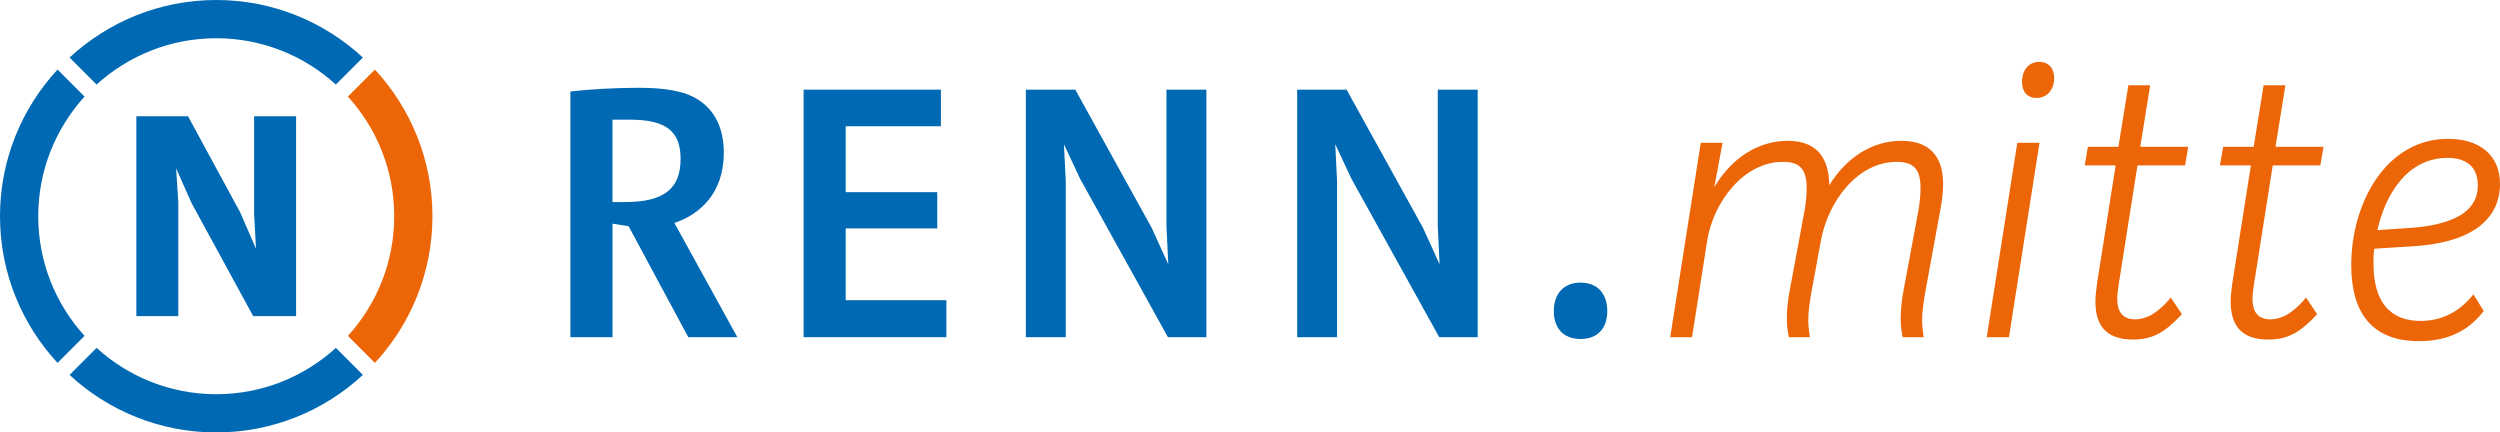 <?xml version="1.0" encoding="UTF-8" standalone="no"?>
<!-- Generator: Adobe Illustrator 16.0.0, SVG Export Plug-In . SVG Version: 6.00 Build 0)  -->

<svg
   xmlns:dc="http://purl.org/dc/elements/1.1/"
   xmlns:cc="http://creativecommons.org/ns#"
   xmlns:rdf="http://www.w3.org/1999/02/22-rdf-syntax-ns#"
   xmlns:svg="http://www.w3.org/2000/svg"
   xmlns="http://www.w3.org/2000/svg"
   xmlns:sodipodi="http://sodipodi.sourceforge.net/DTD/sodipodi-0.dtd"
   xmlns:inkscape="http://www.inkscape.org/namespaces/inkscape"
   version="1.1"
   id="Layer_1"
   x="0px"
   y="0px"
   width="491.611"
   height="85.037"
   viewBox="0 0 491.611 85.037"
   enable-background="new 0 0 637.795 255.118"
   xml:space="preserve"
   inkscape:version="0.48.4 r9939"
   sodipodi:docname="RNE_RENN_Standard_Mitte_ohne_Subline.svg"><defs
     id="defs43" /><sodipodi:namedview
     pagecolor="#ffffff"
     bordercolor="#666666"
     borderopacity="1"
     objecttolerance="10"
     gridtolerance="10"
     guidetolerance="10"
     inkscape:pageopacity="0"
     inkscape:pageshadow="2"
     inkscape:window-width="640"
     inkscape:window-height="480"
     id="namedview41"
     showgrid="false"
     fit-margin-top="0"
     fit-margin-left="0"
     fit-margin-right="0"
     fit-margin-bottom="0"
     inkscape:zoom="0.49388912"
     inkscape:cx="232.85849"
     inkscape:cy="41.883999"
     inkscape:window-x="75"
     inkscape:window-y="174"
     inkscape:window-maximized="0"
     inkscape:current-layer="Layer_1" /><g
     id="g3"
     transform="translate(-86.039,-84.406)"><g
       id="g5"><polygon
         points="121.104,124.251 121.104,146.573 112.85,146.573 112.85,107.274 123.016,107.274 133.301,126.226 136.381,133.321 136.012,126.519 136.012,107.274 144.267,107.274 144.267,146.573 135.828,146.573 123.692,124.309 120.673,117.507 "
         id="polygon7"
         style="fill:#0069b4" /><g
         id="g9"><path
           d="m 157.402,158.13 -5.312,-5.314 c -6.219,5.658 -14.478,9.109 -23.528,9.109 -9.052,0 -17.311,-3.451 -23.529,-9.107 l -5.313,5.314 c 7.584,7.016 17.718,11.311 28.842,11.311 11.122,-0.001 21.255,-4.299 28.84,-11.313"
           id="path11"
           inkscape:connector-curvature="0"
           style="fill:#0069b4" /><path
           d="m 159.765,155.767 c 7.015,-7.584 11.313,-17.719 11.313,-28.84 0,-11.123 -4.298,-21.256 -11.313,-28.842 l -5.315,5.314 c 5.658,6.221 9.108,14.479 9.108,23.528 0,9.049 -3.451,17.309 -9.108,23.525 l 5.315,5.315 z"
           id="path13"
           inkscape:connector-curvature="0"
           style="fill:#ec6608" /><path
           d="m 99.717,95.721 5.313,5.312 c 6.22,-5.655 14.478,-9.108 23.53,-9.108 9.049,0 17.307,3.454 23.527,9.11 l 5.314,-5.313 c -7.585,-7.018 -17.719,-11.316 -28.841,-11.316 -11.124,0 -21.257,4.299 -28.843,11.315"
           id="path15"
           inkscape:connector-curvature="0"
           style="fill:#0069b4" /><path
           d="m 93.558,126.927 c 0,-9.051 3.453,-17.311 9.111,-23.529 l -5.314,-5.316 c -7.017,7.585 -11.316,17.722 -11.316,28.845 0,11.123 4.297,21.256 11.315,28.84 l 5.313,-5.312 c -5.657,-6.22 -9.109,-14.479 -9.109,-23.528"
           id="path17"
           inkscape:connector-curvature="0"
           style="fill:#0069b4" /></g></g><g
       id="g19"><path
         d="m 221.385,150.709 -11.736,-21.817 -3.168,-0.505 v 22.322 H 198.2 v -48.315 c 3.672,-0.433 9.001,-0.721 13.105,-0.721 3.744,0 7.776,0.217 10.944,1.729 3.744,1.872 6.121,5.4 6.121,11.089 0,7.849 -4.681,12.097 -9.721,13.753 l 12.385,22.466 h -9.649 z M 208.928,124.14 c 7.92,0 10.945,-2.809 10.945,-8.498 0,-5.256 -2.664,-7.703 -9.937,-7.703 h -3.457 v 16.201 h 2.449 z"
         id="path21"
         inkscape:connector-curvature="0"
         style="fill:#0069b4" /><path
         d="m 244.062,150.709 v -48.676 h 27.001 v 7.201 h -18.721 v 12.96 h 18.002 v 7.129 h -18.002 v 14.113 h 19.801 v 7.272 h -28.081 z"
         id="path23"
         inkscape:connector-curvature="0"
         style="fill:#0069b4" /><path
         d="m 315.705,150.709 -17.283,-31.178 -3.168,-6.77 0.361,7.273 v 30.674 h -7.85 v -48.676 h 9.721 l 15.049,27.218 3.24,7.13 -0.359,-7.489 v -26.858 h 7.85 v 48.676 h -7.561 z"
         id="path25"
         inkscape:connector-curvature="0"
         style="fill:#0069b4" /><path
         d="m 369.057,150.709 -17.283,-31.178 -3.168,-6.77 0.361,7.273 v 30.674 h -7.85 v -48.676 h 9.721 l 15.049,27.218 3.24,7.13 -0.359,-7.489 v -26.858 h 7.85 v 48.676 h -7.561 z"
         id="path27"
         inkscape:connector-curvature="0"
         style="fill:#0069b4" /><path
         d="m 391.588,145.598 c 0,-3.457 1.945,-5.617 5.258,-5.617 3.311,0 5.256,2.16 5.256,5.617 0,3.384 -1.945,5.472 -5.256,5.472 -3.313,-0.001 -5.258,-2.089 -5.258,-5.472 z"
         id="path29"
         inkscape:connector-curvature="0"
         style="fill:#0069b4" /><path
         d="m 460.188,150.709 c -0.234,-1.092 -0.391,-2.262 -0.391,-3.666 0,-1.56 0.156,-3.432 0.625,-5.851 l 2.885,-15.522 c 0.234,-1.247 0.391,-3.042 0.391,-4.289 0,-3.666 -1.326,-5.149 -4.68,-5.149 -7.723,0 -13.494,7.801 -14.898,15.445 l -1.795,9.75 c -0.467,2.574 -0.701,4.368 -0.701,6.007 0,1.092 0.156,2.184 0.311,3.275 h -4.133 c -0.234,-1.092 -0.391,-2.262 -0.391,-3.666 0,-1.56 0.156,-3.432 0.625,-5.851 l 2.885,-15.522 c 0.234,-1.247 0.391,-3.042 0.391,-4.289 0,-3.666 -1.326,-5.149 -4.68,-5.149 -7.723,0 -13.729,7.957 -14.898,15.601 l -2.965,18.877 h -4.291 l 6.008,-38.222 h 4.289 l -1.637,8.736 c 3.354,-5.693 8.58,-9.126 14.43,-9.126 6.162,0 8.111,3.822 8.189,8.736 3.355,-5.46 8.426,-8.736 14.197,-8.736 6.318,0 8.189,3.979 8.189,8.502 0,1.561 -0.232,3.433 -0.545,5.07 l -2.887,15.757 c -0.467,2.574 -0.701,4.368 -0.701,6.007 0,1.092 0.156,2.184 0.312,3.275 h -4.134 z"
         id="path31"
         inkscape:connector-curvature="0"
         style="fill:#ec6608" /><path
         d="m 476.721,150.709 6.006,-38.222 h 4.369 l -6.006,38.222 h -4.369 z m 6.943,-50.155 c 0,-2.496 1.402,-3.979 3.354,-3.979 1.871,0 2.963,1.248 2.963,3.198 0,2.34 -1.48,3.9 -3.432,3.9 -1.793,0.001 -2.885,-1.17 -2.885,-3.119 z"
         id="path33"
         inkscape:connector-curvature="0"
         style="fill:#ec6608" /><path
         d="m 515.096,146.185 c -3.119,3.354 -5.537,4.992 -9.594,4.992 -5.693,0 -7.41,-3.197 -7.41,-7.488 0,-1.091 0.156,-2.339 0.312,-3.51 l 3.666,-23.245 h -6.084 l 0.623,-3.666 h 6.006 l 1.951,-12.09 h 4.289 l -1.949,12.09 h 9.438 l -0.623,3.666 h -9.361 l -3.666,23.245 c -0.156,0.858 -0.312,2.262 -0.312,2.964 0,2.106 0.703,4.057 3.512,4.057 1.715,0 4.055,-0.701 7.02,-4.29 l 2.182,3.275 z"
         id="path35"
         inkscape:connector-curvature="0"
         style="fill:#ec6608" /><path
         d="m 541.693,146.185 c -3.119,3.354 -5.539,4.992 -9.594,4.992 -5.695,0 -7.41,-3.197 -7.41,-7.488 0,-1.091 0.156,-2.339 0.311,-3.51 l 3.666,-23.245 h -6.084 l 0.625,-3.666 h 6.006 l 1.949,-12.09 h 4.291 l -1.949,12.09 h 9.438 l -0.623,3.666 h -9.361 l -3.666,23.245 c -0.156,0.858 -0.312,2.262 -0.312,2.964 0,2.106 0.703,4.057 3.51,4.057 1.717,0 4.057,-0.701 7.021,-4.29 l 2.182,3.275 z"
         id="path37"
         inkscape:connector-curvature="0"
         style="fill:#ec6608" /><path
         d="m 574.453,145.561 c -2.652,3.433 -6.475,5.929 -12.715,5.929 -9.049,0 -13.338,-5.305 -13.338,-14.976 0,-12.091 6.785,-24.806 19.031,-24.806 5.93,0 10.219,2.965 10.219,8.892 0,4.682 -2.652,11.39 -17.316,12.248 l -7.41,0.467 c -0.156,1.093 -0.156,2.106 -0.156,2.886 0,7.801 3.432,11.311 9.283,11.311 3.666,0 7.332,-1.403 10.373,-5.226 l 2.029,3.275 z m -14.976,-16.302 c 12.793,-0.781 13.807,-5.772 13.807,-8.425 0,-3.9 -2.574,-5.382 -5.928,-5.382 -8.113,0 -12.326,7.488 -13.807,14.196 l 5.928,-0.389 z"
         id="path39"
         inkscape:connector-curvature="0"
         style="fill:#ec6608" /></g></g></svg>